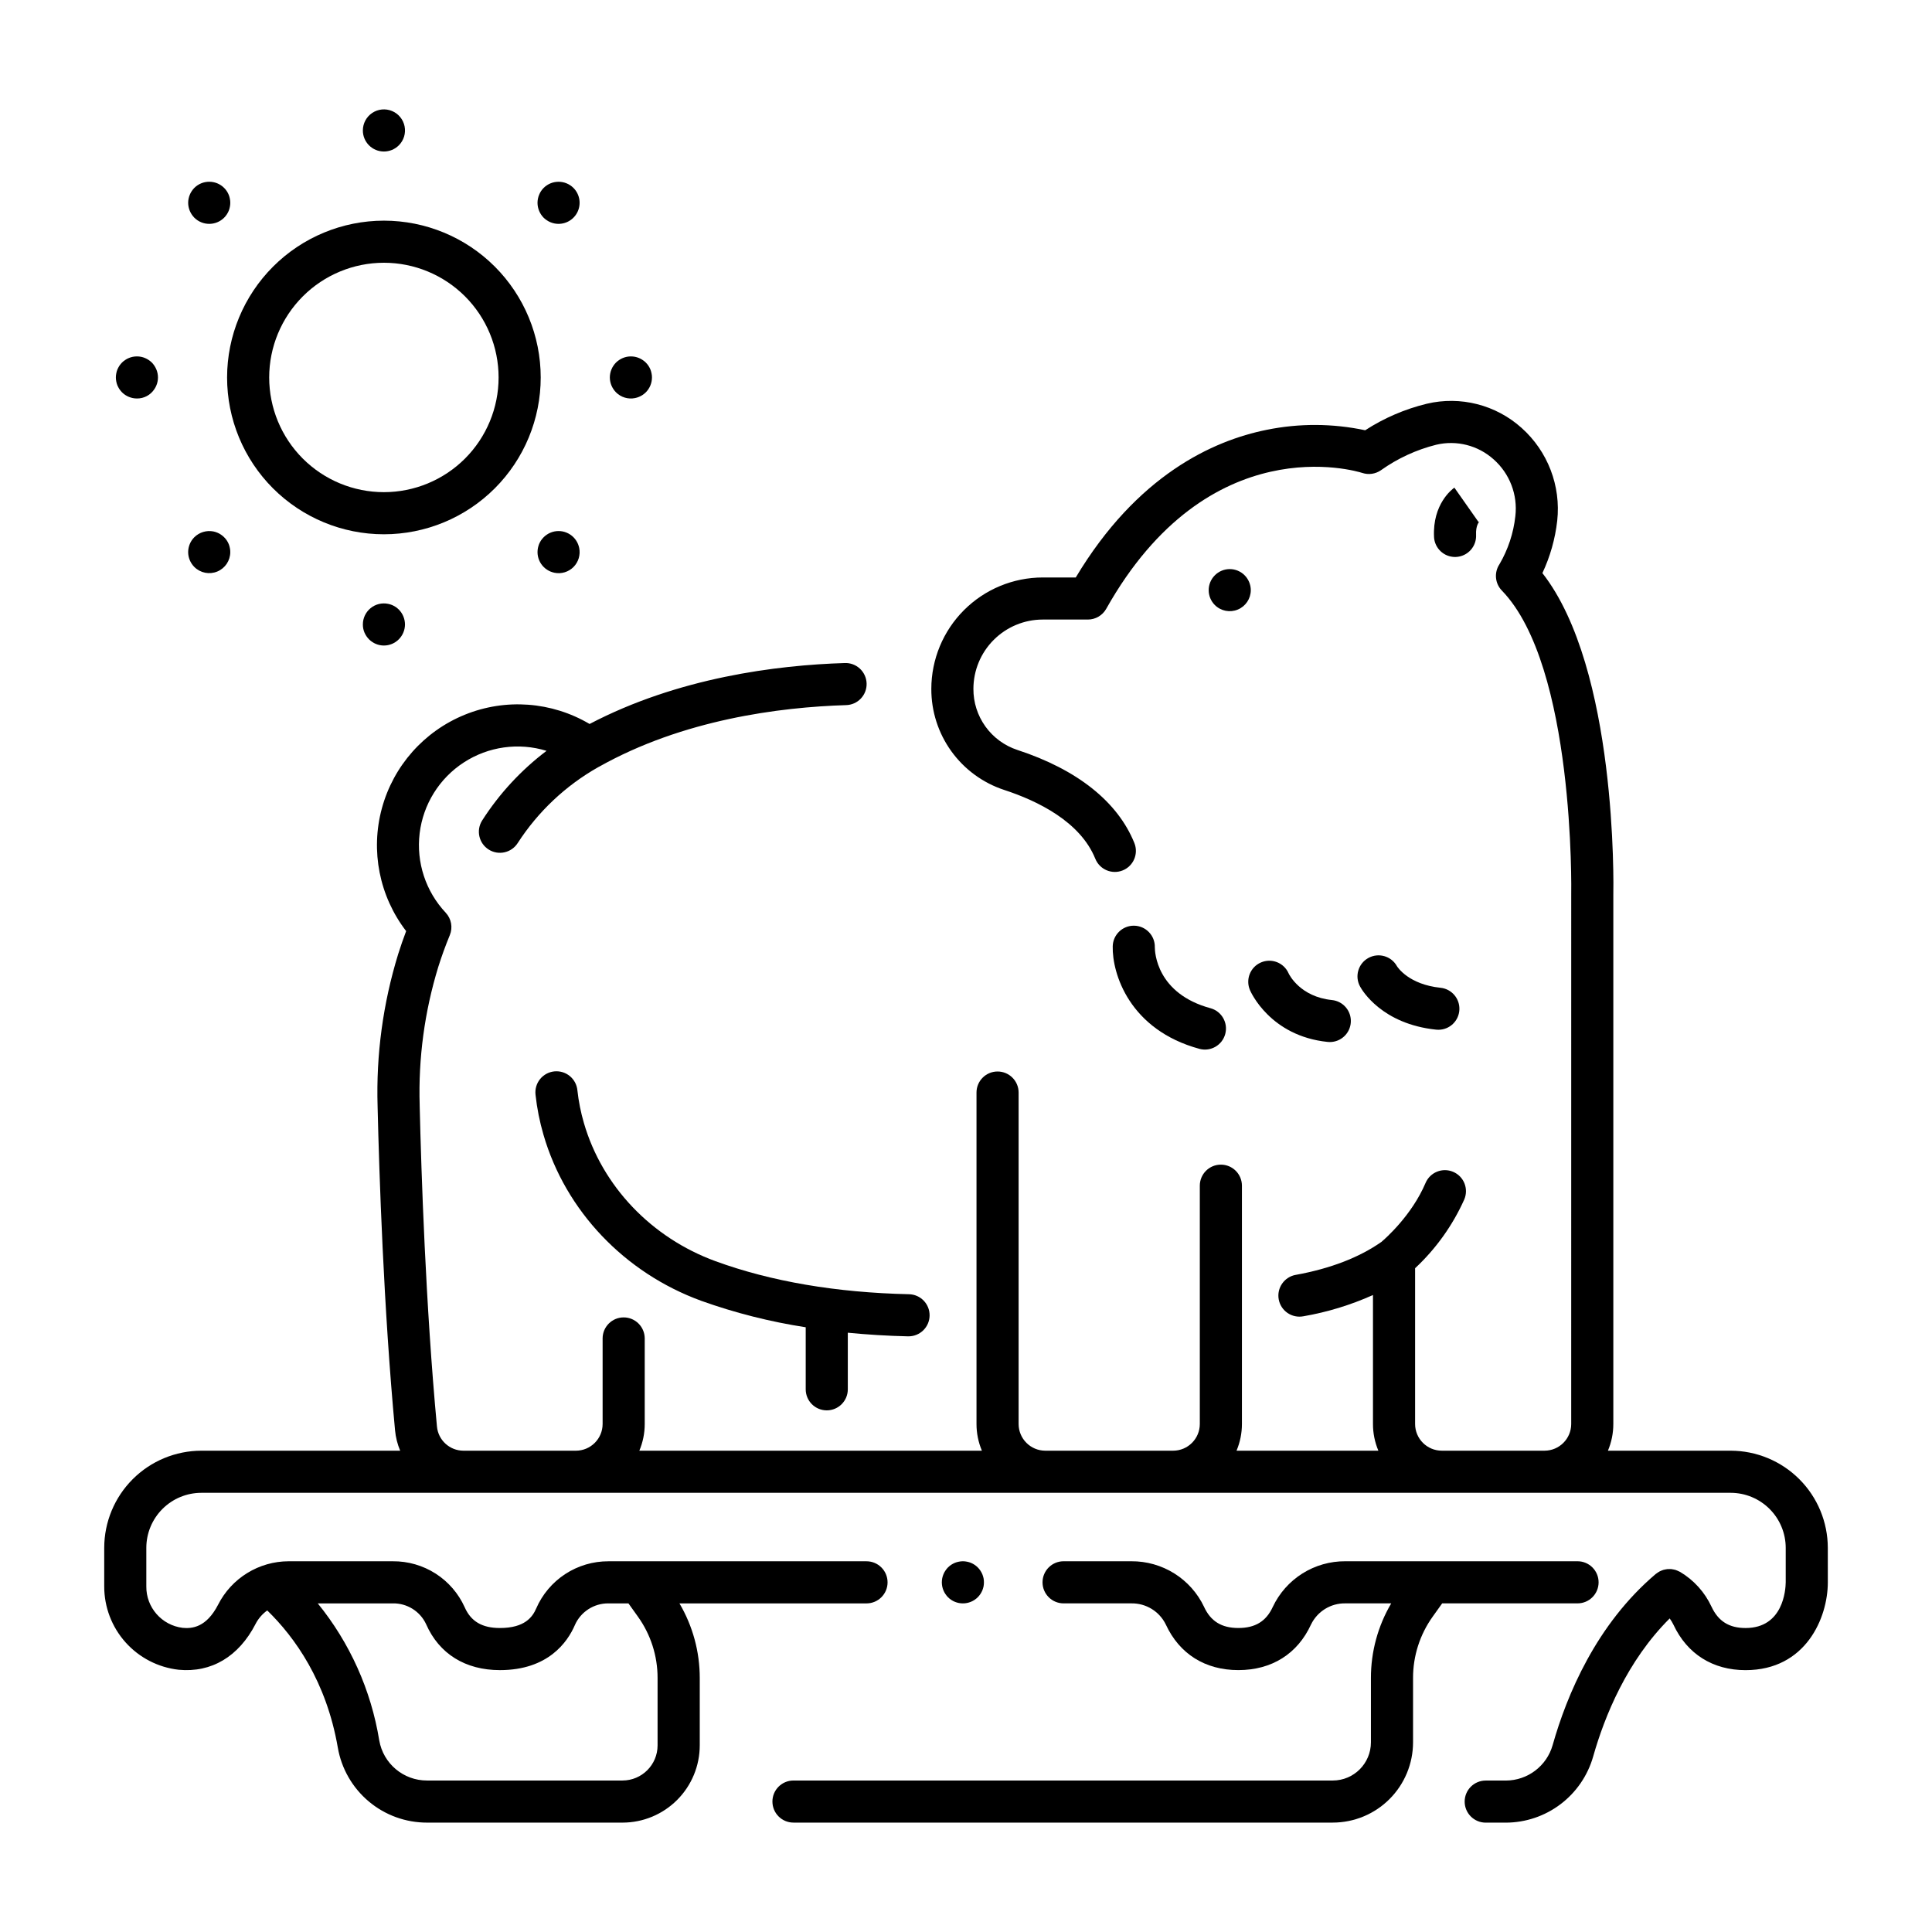 <?xml version="1.0" encoding="UTF-8"?>
<!-- Uploaded to: ICON Repo, www.svgrepo.com, Generator: ICON Repo Mixer Tools -->
<svg fill="#000000" width="800px" height="800px" version="1.1" viewBox="144 144 512 512" xmlns="http://www.w3.org/2000/svg">
 <g>
  <path d="m348.7 621.43c0 3.082 2.496 5.578 5.578 5.578h142.93c5.637-0.004 11.043-2.246 15.027-6.231 3.988-3.984 6.231-9.387 6.238-15.023v-17.059c-0.012-5.84 1.812-11.535 5.215-16.281l2.504-3.504h35.871c3.082 0 5.582-2.496 5.582-5.578s-2.5-5.582-5.582-5.582h-61.531 0.004c-4.027-0.027-7.977 1.098-11.383 3.238-3.41 2.144-6.133 5.219-7.852 8.859-1.75 3.812-4.648 5.59-9.125 5.59-4.438 0-7.324-1.781-9.09-5.602l0.004-0.004c-1.73-3.637-4.461-6.707-7.871-8.848-3.414-2.137-7.367-3.262-11.395-3.234h-17.965c-3.078 0-5.578 2.5-5.578 5.582s2.5 5.578 5.578 5.578h17.961c3.875-0.062 7.434 2.121 9.133 5.602 3.598 7.793 10.422 12.082 19.219 12.082 8.848 0 15.688-4.297 19.266-12.094h0.004c1.684-3.473 5.231-5.656 9.09-5.59h12.156c-3.531 5.996-5.387 12.828-5.379 19.785v17.059c-0.008 5.574-4.523 10.094-10.102 10.102h-142.93c-3.082 0-5.578 2.496-5.578 5.574z"/>
  <path d="m363.1 517.76c3.082 0 5.578-2.496 5.578-5.578v-15c5.168 0.508 10.48 0.836 15.949 0.961h0.129c3.066 0.008 5.566-2.453 5.598-5.519 0.035-3.066-2.41-5.582-5.473-5.641-19.285-0.434-36.535-3.379-51.254-8.75-16.988-6.199-30.027-19.887-34.883-36.613-0.828-2.832-1.406-5.734-1.727-8.668-0.141-1.48-0.867-2.848-2.019-3.789-1.152-0.945-2.633-1.387-4.113-1.234-1.48 0.156-2.84 0.895-3.773 2.059-0.93 1.16-1.359 2.644-1.191 4.125 0.387 3.594 1.094 7.148 2.109 10.617 5.84 20.129 21.457 36.57 41.77 43.984v0.004c8.996 3.219 18.277 5.566 27.723 7.019v16.445c0 1.477 0.586 2.898 1.633 3.945s2.465 1.633 3.945 1.633z"/>
  <path d="m450.04 395.01c0.062-3.082-2.387-5.629-5.465-5.691-3.082-0.059-5.629 2.387-5.691 5.469-0.176 7.195 4.41 22.141 23.027 27.184 2.961 0.77 5.988-0.988 6.789-3.941 0.801-2.957-0.926-6.004-3.871-6.832-14.363-3.891-14.789-14.902-14.789-16.188z"/>
  <path d="m495.83 420.12c0.191 0.02 0.387 0.031 0.578 0.031 2.973 0 5.422-2.328 5.574-5.297 0.152-2.969-2.051-5.531-5.008-5.832-8.41-0.867-11.301-6.691-11.477-7.066-1.23-2.828-4.519-4.121-7.344-2.891-2.828 1.227-4.121 4.516-2.891 7.344 0.211 0.492 5.363 12.145 20.566 13.711z"/>
  <path d="m514.2 400.04c-1.5-2.691-4.898-3.656-7.59-2.156-2.691 1.496-3.66 4.894-2.16 7.586 0.551 1.008 5.785 9.902 20.137 11.398 0.195 0.02 0.395 0.031 0.59 0.031h0.004c2.969 0 5.418-2.324 5.57-5.293 0.152-2.965-2.047-5.531-5-5.836-8.375-0.871-11.34-5.387-11.551-5.731z"/>
  <path d="m535.84 282.36-6.414-9.129c-0.598 0.418-5.82 4.348-5.391 13.066l-0.004 0.004c0.148 2.969 2.598 5.301 5.57 5.305 0.094 0 0.184 0 0.277-0.008 1.477-0.074 2.867-0.73 3.859-1.828 0.996-1.094 1.512-2.539 1.441-4.019-0.125-2.527 0.816-3.488 0.922-3.59-0.078 0.078-0.168 0.145-0.262 0.199z"/>
  <path d="m475.04 298.26c-0.137-0.336-0.309-0.66-0.516-0.961-0.195-0.305-0.426-0.586-0.684-0.84-1.043-1.051-2.465-1.645-3.945-1.645-1.484 0-2.906 0.594-3.949 1.645-2.176 2.18-2.176 5.707 0 7.883 1.602 1.59 3.996 2.062 6.078 1.199 2.086-0.863 3.445-2.891 3.449-5.144 0-0.367-0.039-0.73-0.109-1.09-0.078-0.359-0.184-0.707-0.324-1.047z"/>
  <path d="m602.64 528.45h-32.523c0.945-2.238 1.43-4.641 1.43-7.07v-140.18c0.055-2.535 1.031-59.977-18.793-85.32h-0.004c2.059-4.383 3.387-9.066 3.93-13.875 1.012-9.25-2.508-18.418-9.453-24.613-6.812-6.117-16.195-8.508-25.105-6.398-5.801 1.41-11.324 3.785-16.336 7.031-8.605-1.832-17.5-1.871-26.121-0.113-14.234 2.863-34.348 12.016-50.578 39.125h-8.758c-7.828 0.008-15.328 3.121-20.863 8.656s-8.648 13.039-8.656 20.863c-0.023 5.938 1.836 11.727 5.309 16.539 3.473 4.816 8.383 8.402 14.023 10.254 8.812 2.883 20.148 8.383 24.125 18.234h0.004c1.152 2.856 4.406 4.238 7.262 3.082 2.856-1.152 4.238-4.406 3.082-7.262-4.422-10.945-15.141-19.473-31.004-24.66-3.402-1.121-6.363-3.293-8.457-6.203s-3.211-6.406-3.191-9.992c0.008-4.867 1.941-9.535 5.387-12.977 3.441-3.441 8.109-5.379 12.977-5.383h11.973-0.004c2.016 0 3.875-1.09 4.863-2.844 27.184-48.328 66.25-36.527 67.879-36.004 1.652 0.539 3.461 0.281 4.894-0.703 4.43-3.156 9.414-5.453 14.688-6.777 5.394-1.277 11.07 0.168 15.195 3.867 4.273 3.773 6.43 9.402 5.766 15.066-0.492 4.496-1.926 8.832-4.207 12.734-1.457 2.188-1.195 5.094 0.637 6.981 19.406 20.012 18.391 79.852 18.379 80.57l-0.004 140.3c-0.008 3.902-3.168 7.062-7.07 7.07h-27.23c-3.902-0.008-7.066-3.168-7.07-7.07v-41.285c5.516-5.144 9.949-11.344 13.035-18.23 1.203-2.84-0.117-6.113-2.957-7.316-2.836-1.203-6.109 0.121-7.312 2.957-3.629 8.555-10.605 14.691-11.695 15.617-5.883 4.125-13.512 7.066-22.688 8.734l-0.004-0.004c-1.461 0.258-2.762 1.09-3.609 2.309-0.852 1.219-1.18 2.723-0.914 4.184 0.266 1.465 1.105 2.758 2.328 3.602 1.223 0.84 2.731 1.16 4.191 0.887 6.367-1.098 12.566-2.992 18.461-5.641v34.188c-0.004 2.43 0.484 4.832 1.43 7.07h-37.59c0.945-2.238 1.43-4.641 1.43-7.07v-63.16c0-3.082-2.5-5.578-5.582-5.578-3.078 0-5.578 2.496-5.578 5.578v63.16c-0.008 3.902-3.168 7.062-7.07 7.07h-33.879c-3.902-0.008-7.062-3.168-7.07-7.07v-87.84c0-3.082-2.5-5.582-5.578-5.582-3.082 0-5.582 2.5-5.582 5.582v87.84c0 2.43 0.484 4.832 1.43 7.07h-90.785c0.945-2.238 1.43-4.641 1.43-7.07v-22.746c-0.043-3.051-2.527-5.508-5.582-5.508-3.051 0-5.539 2.457-5.578 5.508v22.746c-0.008 3.902-3.172 7.062-7.074 7.07h-29.785c-3.664 0.008-6.727-2.793-7.047-6.441-2.996-32.105-4.152-67.109-4.578-85.117h0.004c-0.379-12.414 1.289-24.809 4.938-36.68 0.887-2.816 1.883-5.562 3.051-8.398v0.004c0.828-2.019 0.406-4.336-1.086-5.934-5.305-5.641-7.84-13.344-6.914-21.035 0.926-7.688 5.211-14.574 11.707-18.793 6.492-4.223 14.523-5.348 21.926-3.074-6.738 5.098-12.52 11.348-17.074 18.465-1.645 2.609-0.859 6.055 1.75 7.699 2.606 1.641 6.051 0.859 7.695-1.75 5.371-8.305 12.672-15.188 21.277-20.062 0.027-0.016 0.047-0.035 0.074-0.047 0.047-0.023 0.098-0.039 0.145-0.066 22.266-12.531 47.906-15.809 65.496-16.355h-0.004c1.492-0.031 2.906-0.656 3.93-1.738 1.027-1.078 1.578-2.523 1.531-4.012s-0.688-2.898-1.777-3.914c-1.09-1.012-2.539-1.551-4.027-1.488-18.062 0.559-44.133 3.852-67.613 16.148-10.035-5.934-22.266-6.844-33.066-2.453-10.801 4.387-18.93 13.57-21.98 24.82-3.051 11.25-0.668 23.281 6.434 32.523-0.773 2.039-1.48 4.086-2.117 6.109v0.004c-4.016 13.039-5.859 26.648-5.449 40.289 0.426 18.152 1.594 53.449 4.625 85.895v-0.004c0.176 1.863 0.633 3.684 1.359 5.406h-52.691c-6.824 0.008-13.367 2.723-18.191 7.551-4.828 4.828-7.543 11.371-7.547 18.195v10.219c-0.008 5.465 2 10.738 5.641 14.812 3.641 4.074 8.652 6.664 14.082 7.273 8.676 0.828 15.906-3.473 20.379-12.125l-0.004-0.004c0.738-1.422 1.801-2.652 3.102-3.59 7.34 7.144 15.66 18.77 18.703 36.344 0.961 5.574 3.863 10.629 8.195 14.27 4.328 3.641 9.809 5.629 15.465 5.617h51.797c5.426-0.004 10.625-2.164 14.461-6 3.836-3.832 5.992-9.035 6-14.457v-17.855c0.008-6.957-1.852-13.789-5.379-19.785h49.574c3.078 0 5.578-2.496 5.578-5.578s-2.5-5.582-5.578-5.582h-68.406c-4.062-0.012-8.039 1.164-11.438 3.383-3.398 2.223-6.074 5.391-7.691 9.117-0.961 2.227-3 5.184-9.617 5.184-4.723 0-7.691-1.75-9.34-5.512-1.652-3.656-4.332-6.758-7.711-8.918-3.383-2.16-7.32-3.293-11.332-3.258h-27.641c-3.867 0.012-7.656 1.094-10.945 3.125-3.293 2.027-5.961 4.926-7.711 8.375-3.109 6.016-6.856 6.387-9.398 6.144-5.535-0.676-9.684-5.402-9.629-10.977v-10.223c0.004-3.867 1.539-7.574 4.273-10.309 2.734-2.734 6.441-4.273 10.309-4.277h405.29c3.867 0.004 7.574 1.543 10.309 4.277 2.734 2.734 4.273 6.441 4.277 10.309v9.109c-0.023 2.027-0.656 12.137-10.645 12.137-4.348 0-7.211-1.789-9.012-5.633v0.004c-1.781-3.852-4.688-7.074-8.336-9.242-0.062-0.035-0.125-0.055-0.188-0.086-0.148-0.082-0.305-0.145-0.457-0.211v-0.004c-0.188-0.082-0.379-0.156-0.574-0.223-0.137-0.039-0.273-0.066-0.414-0.098h0.004c-0.215-0.051-0.434-0.09-0.652-0.117-0.133-0.012-0.262-0.012-0.395-0.016-0.223-0.008-0.445-0.008-0.668 0.012-0.141 0.012-0.277 0.043-0.418 0.066v-0.004c-0.211 0.031-0.422 0.078-0.625 0.133-0.141 0.039-0.277 0.098-0.418 0.148-0.203 0.074-0.398 0.156-0.59 0.254-0.125 0.066-0.242 0.145-0.363 0.219l-0.004-0.004c-0.195 0.121-0.387 0.254-0.566 0.395-0.039 0.031-0.086 0.051-0.125 0.086-15.75 13.352-23.555 32.035-27.324 45.363-1.578 5.535-6.629 9.359-12.387 9.379h-5.348c-3.078 0-5.578 2.496-5.578 5.578s2.5 5.578 5.578 5.578h5.348c5.227-0.016 10.312-1.73 14.48-4.887 4.172-3.156 7.203-7.582 8.641-12.609 3.043-10.754 9-25.379 20.285-36.621 0.379 0.52 0.711 1.07 0.992 1.648 3.641 7.773 10.43 12.055 19.117 12.055 15.996 0 21.801-13.914 21.801-23.266l-0.004-9.145c-0.008-6.824-2.719-13.367-7.547-18.195-4.824-4.828-11.371-7.543-18.195-7.551zm-345.72 45.973c3.449 7.852 10.395 12.176 19.559 12.176 12.809 0 17.941-7.473 19.863-11.926h-0.004c1.547-3.519 5.039-5.785 8.883-5.758h5.324l2.504 3.504c3.402 4.746 5.227 10.441 5.215 16.281v17.855c-0.004 5.133-4.164 9.293-9.301 9.301h-51.793c-6.25 0.016-11.602-4.477-12.668-10.637-2.168-13.316-7.785-25.832-16.293-36.305h19.879c3.773-0.074 7.238 2.086 8.832 5.508z"/>
  <path d="m394.54 566.43c0.203 0.305 0.43 0.59 0.684 0.852 2.184 2.176 5.715 2.176 7.898 0 0.258-0.262 0.492-0.547 0.695-0.852 0.199-0.305 0.371-0.625 0.516-0.961 0.133-0.34 0.242-0.691 0.32-1.047 0.066-0.359 0.102-0.723 0.098-1.086 0.004-0.367-0.027-0.73-0.098-1.09-0.078-0.359-0.184-0.707-0.32-1.047-0.141-0.336-0.312-0.656-0.516-0.961-0.203-0.309-0.434-0.594-0.695-0.852-0.262-0.262-0.547-0.496-0.852-0.699-0.305-0.203-0.625-0.375-0.965-0.516-0.332-0.137-0.676-0.238-1.031-0.305-0.723-0.156-1.469-0.156-2.191 0-0.355 0.066-0.707 0.168-1.043 0.305-0.336 0.145-0.656 0.316-0.965 0.516-0.305 0.207-0.59 0.441-0.852 0.699-0.254 0.258-0.484 0.543-0.684 0.852-0.207 0.301-0.379 0.621-0.516 0.961-0.141 0.336-0.25 0.688-0.32 1.047-0.07 0.359-0.109 0.723-0.109 1.09 0 0.363 0.039 0.727 0.109 1.086 0.074 0.359 0.18 0.711 0.32 1.047s0.312 0.66 0.516 0.961z"/>
  <path d="m204.18 244.03c0 11.023 4.375 21.594 12.168 29.387 7.797 7.793 18.367 12.172 29.387 12.172 11.023 0 21.594-4.379 29.387-12.172 7.793-7.793 12.172-18.363 12.172-29.387 0-11.02-4.379-21.59-12.172-29.387-7.797-7.793-18.367-12.168-29.387-12.168-11.02 0.012-21.582 4.394-29.371 12.184-7.789 7.793-12.172 18.355-12.184 29.371zm41.555-30.398c8.062 0 15.793 3.203 21.496 8.902 5.699 5.703 8.902 13.434 8.902 21.496s-3.203 15.793-8.902 21.496c-5.703 5.699-13.434 8.902-21.496 8.902s-15.793-3.203-21.496-8.902c-5.699-5.703-8.902-13.434-8.902-21.496 0.008-8.059 3.215-15.785 8.91-21.484 5.699-5.699 13.426-8.906 21.488-8.914z"/>
  <path d="m246.83 184.04c0.355-0.07 0.707-0.172 1.047-0.309 0.332-0.141 0.656-0.316 0.961-0.516 0.305-0.203 0.59-0.438 0.852-0.695 1.32-1.316 1.895-3.207 1.531-5.035-0.363-1.832-1.617-3.359-3.34-4.07-1.723-0.715-3.688-0.523-5.238 0.516-1.551 1.035-2.481 2.777-2.481 4.641-0.004 1.48 0.586 2.902 1.633 3.949s2.465 1.633 3.945 1.633c0.367 0.004 0.73-0.035 1.09-0.113z"/>
  <path d="m247.88 304.33c-0.34-0.137-0.691-0.238-1.047-0.309-1.641-0.332-3.34 0.094-4.633 1.152-1.289 1.059-2.039 2.644-2.035 4.312-0.004 0.367 0.031 0.73 0.098 1.09 0.07 0.359 0.18 0.711 0.32 1.047 0.145 0.336 0.316 0.656 0.52 0.961 0.203 0.309 0.438 0.59 0.695 0.852 0.258 0.262 0.543 0.492 0.852 0.688 0.297 0.211 0.621 0.387 0.961 0.52 0.332 0.137 0.68 0.246 1.031 0.32 0.363 0.07 0.734 0.109 1.105 0.109 0.363 0 0.727-0.039 1.086-0.109 0.359-0.078 0.707-0.184 1.047-0.32 0.336-0.141 0.66-0.312 0.961-0.52 0.301-0.199 0.582-0.43 0.836-0.688 0.266-0.258 0.5-0.543 0.699-0.852 0.203-0.301 0.379-0.625 0.516-0.961 0.145-0.336 0.25-0.688 0.32-1.047 0.074-0.359 0.109-0.723 0.113-1.09-0.008-1.477-0.594-2.894-1.633-3.945-0.266-0.254-0.547-0.488-0.852-0.699-0.305-0.195-0.629-0.371-0.961-0.512z"/>
  <path d="m306.56 247.12c0.199 0.309 0.43 0.594 0.688 0.855 1.316 1.32 3.207 1.891 5.035 1.52 0.359-0.07 0.711-0.18 1.047-0.32 0.336-0.137 0.656-0.305 0.961-0.504 0.305-0.207 0.59-0.438 0.852-0.695 1.047-1.047 1.637-2.469 1.633-3.949 0.004-0.367-0.031-0.73-0.113-1.09-0.066-0.355-0.168-0.707-0.305-1.043-0.145-0.336-0.316-0.66-0.516-0.965-0.207-0.305-0.441-0.59-0.699-0.852-0.258-0.258-0.543-0.484-0.852-0.684-0.301-0.207-0.621-0.379-0.961-0.516-0.336-0.141-0.688-0.25-1.047-0.32-0.719-0.137-1.457-0.137-2.176 0-0.359 0.074-0.707 0.18-1.047 0.32-0.336 0.141-0.66 0.312-0.961 0.516-0.305 0.203-0.59 0.43-0.852 0.684-0.254 0.262-0.488 0.547-0.688 0.852-0.203 0.305-0.379 0.625-0.516 0.965-0.145 0.336-0.25 0.688-0.32 1.043-0.148 0.719-0.148 1.461 0 2.18 0.145 0.715 0.43 1.398 0.836 2.004z"/>
  <path d="m175.64 247.12c0.211 0.305 0.445 0.59 0.699 0.855 0.262 0.254 0.547 0.488 0.852 0.695 0.305 0.195 0.625 0.367 0.961 0.504 0.336 0.141 0.688 0.246 1.047 0.32 0.359 0.07 0.723 0.109 1.09 0.109 1.867 0.023 3.613-0.914 4.629-2.484 0.207-0.301 0.379-0.621 0.516-0.961 0.145-0.336 0.25-0.688 0.32-1.043 0.148-0.719 0.148-1.461 0-2.18-0.145-0.715-0.43-1.398-0.836-2.008-0.199-0.305-0.43-0.59-0.684-0.852-0.262-0.254-0.547-0.48-0.852-0.684-0.301-0.203-0.625-0.375-0.961-0.516-0.336-0.141-0.688-0.25-1.047-0.32-0.719-0.137-1.457-0.137-2.176 0-0.359 0.07-0.711 0.18-1.047 0.32-0.336 0.137-0.66 0.309-0.961 0.516-0.309 0.199-0.594 0.43-0.852 0.684-0.254 0.266-0.488 0.551-0.699 0.852-0.191 0.309-0.363 0.633-0.516 0.965-0.137 0.336-0.238 0.688-0.305 1.043-0.148 0.719-0.148 1.461 0 2.18 0.066 0.355 0.168 0.707 0.305 1.043 0.152 0.332 0.324 0.656 0.516 0.961z"/>
  <path d="m295.97 193.8c-2.184-2.172-5.715-2.172-7.898 0-0.262 0.262-0.492 0.547-0.695 0.852-0.203 0.301-0.371 0.625-0.504 0.965-0.141 0.336-0.246 0.688-0.32 1.047-0.07 0.355-0.105 0.723-0.109 1.086 0.008 1.48 0.594 2.894 1.629 3.949 0.262 0.258 0.547 0.484 0.852 0.68 0.301 0.211 0.625 0.383 0.965 0.52 0.336 0.141 0.688 0.25 1.047 0.32 2.41 0.477 4.848-0.676 6.004-2.844 1.16-2.164 0.766-4.832-0.969-6.574z"/>
  <path d="m195.5 294.25c1.598 1.598 3.996 2.074 6.082 1.211 2.086-0.863 3.445-2.898 3.445-5.156 0.004-0.367-0.031-0.73-0.113-1.09-0.066-0.355-0.168-0.707-0.305-1.043-0.145-0.336-0.316-0.66-0.516-0.965-0.203-0.305-0.438-0.582-0.699-0.836-0.254-0.266-0.539-0.5-0.852-0.699-0.297-0.207-0.621-0.379-0.961-0.516-0.336-0.141-0.688-0.25-1.047-0.32-1.828-0.348-3.711 0.227-5.035 1.535-0.258 0.254-0.488 0.535-0.688 0.836-0.203 0.301-0.379 0.625-0.516 0.965-0.141 0.336-0.25 0.688-0.32 1.043-0.074 0.359-0.109 0.723-0.113 1.09 0.004 1.48 0.594 2.898 1.637 3.945z"/>
  <path d="m296.66 287.21c-0.406-0.609-0.926-1.129-1.535-1.535-0.301-0.203-0.625-0.375-0.965-0.516-0.336-0.141-0.688-0.246-1.043-0.32-0.719-0.141-1.457-0.141-2.176 0-0.359 0.07-0.711 0.18-1.047 0.32-0.34 0.137-0.664 0.309-0.965 0.516-0.309 0.199-0.594 0.434-0.852 0.699-0.258 0.254-0.492 0.535-0.695 0.836-0.199 0.305-0.371 0.629-0.516 0.965-0.129 0.34-0.234 0.688-0.309 1.043-0.07 0.359-0.105 0.723-0.109 1.09 0 1.48 0.586 2.898 1.629 3.945 0.258 0.262 0.547 0.496 0.852 0.699 0.305 0.203 0.629 0.375 0.965 0.516 0.34 0.137 0.688 0.242 1.047 0.32 1.828 0.371 3.723-0.203 5.039-1.523 1.32-1.324 1.887-3.215 1.516-5.047-0.074-0.355-0.18-0.707-0.32-1.043-0.141-0.34-0.312-0.664-0.516-0.965z"/>
  <path d="m204.61 195.61c-0.141-0.336-0.312-0.66-0.516-0.965-0.203-0.309-0.438-0.594-0.699-0.852-2.18-2.172-5.711-2.172-7.894 0-0.258 0.262-0.488 0.543-0.688 0.852-0.207 0.301-0.379 0.625-0.516 0.965-0.141 0.336-0.25 0.688-0.32 1.047-0.148 0.715-0.148 1.457 0 2.172 0.145 0.719 0.43 1.402 0.836 2.012 0.203 0.305 0.434 0.59 0.688 0.852 2.184 2.176 5.715 2.176 7.894 0 0.262-0.262 0.492-0.547 0.699-0.852 0.199-0.305 0.371-0.629 0.516-0.965 0.137-0.336 0.242-0.688 0.305-1.047 0.152-0.715 0.152-1.457 0-2.172-0.062-0.359-0.168-0.711-0.305-1.047z"/>
 </g>
</svg>